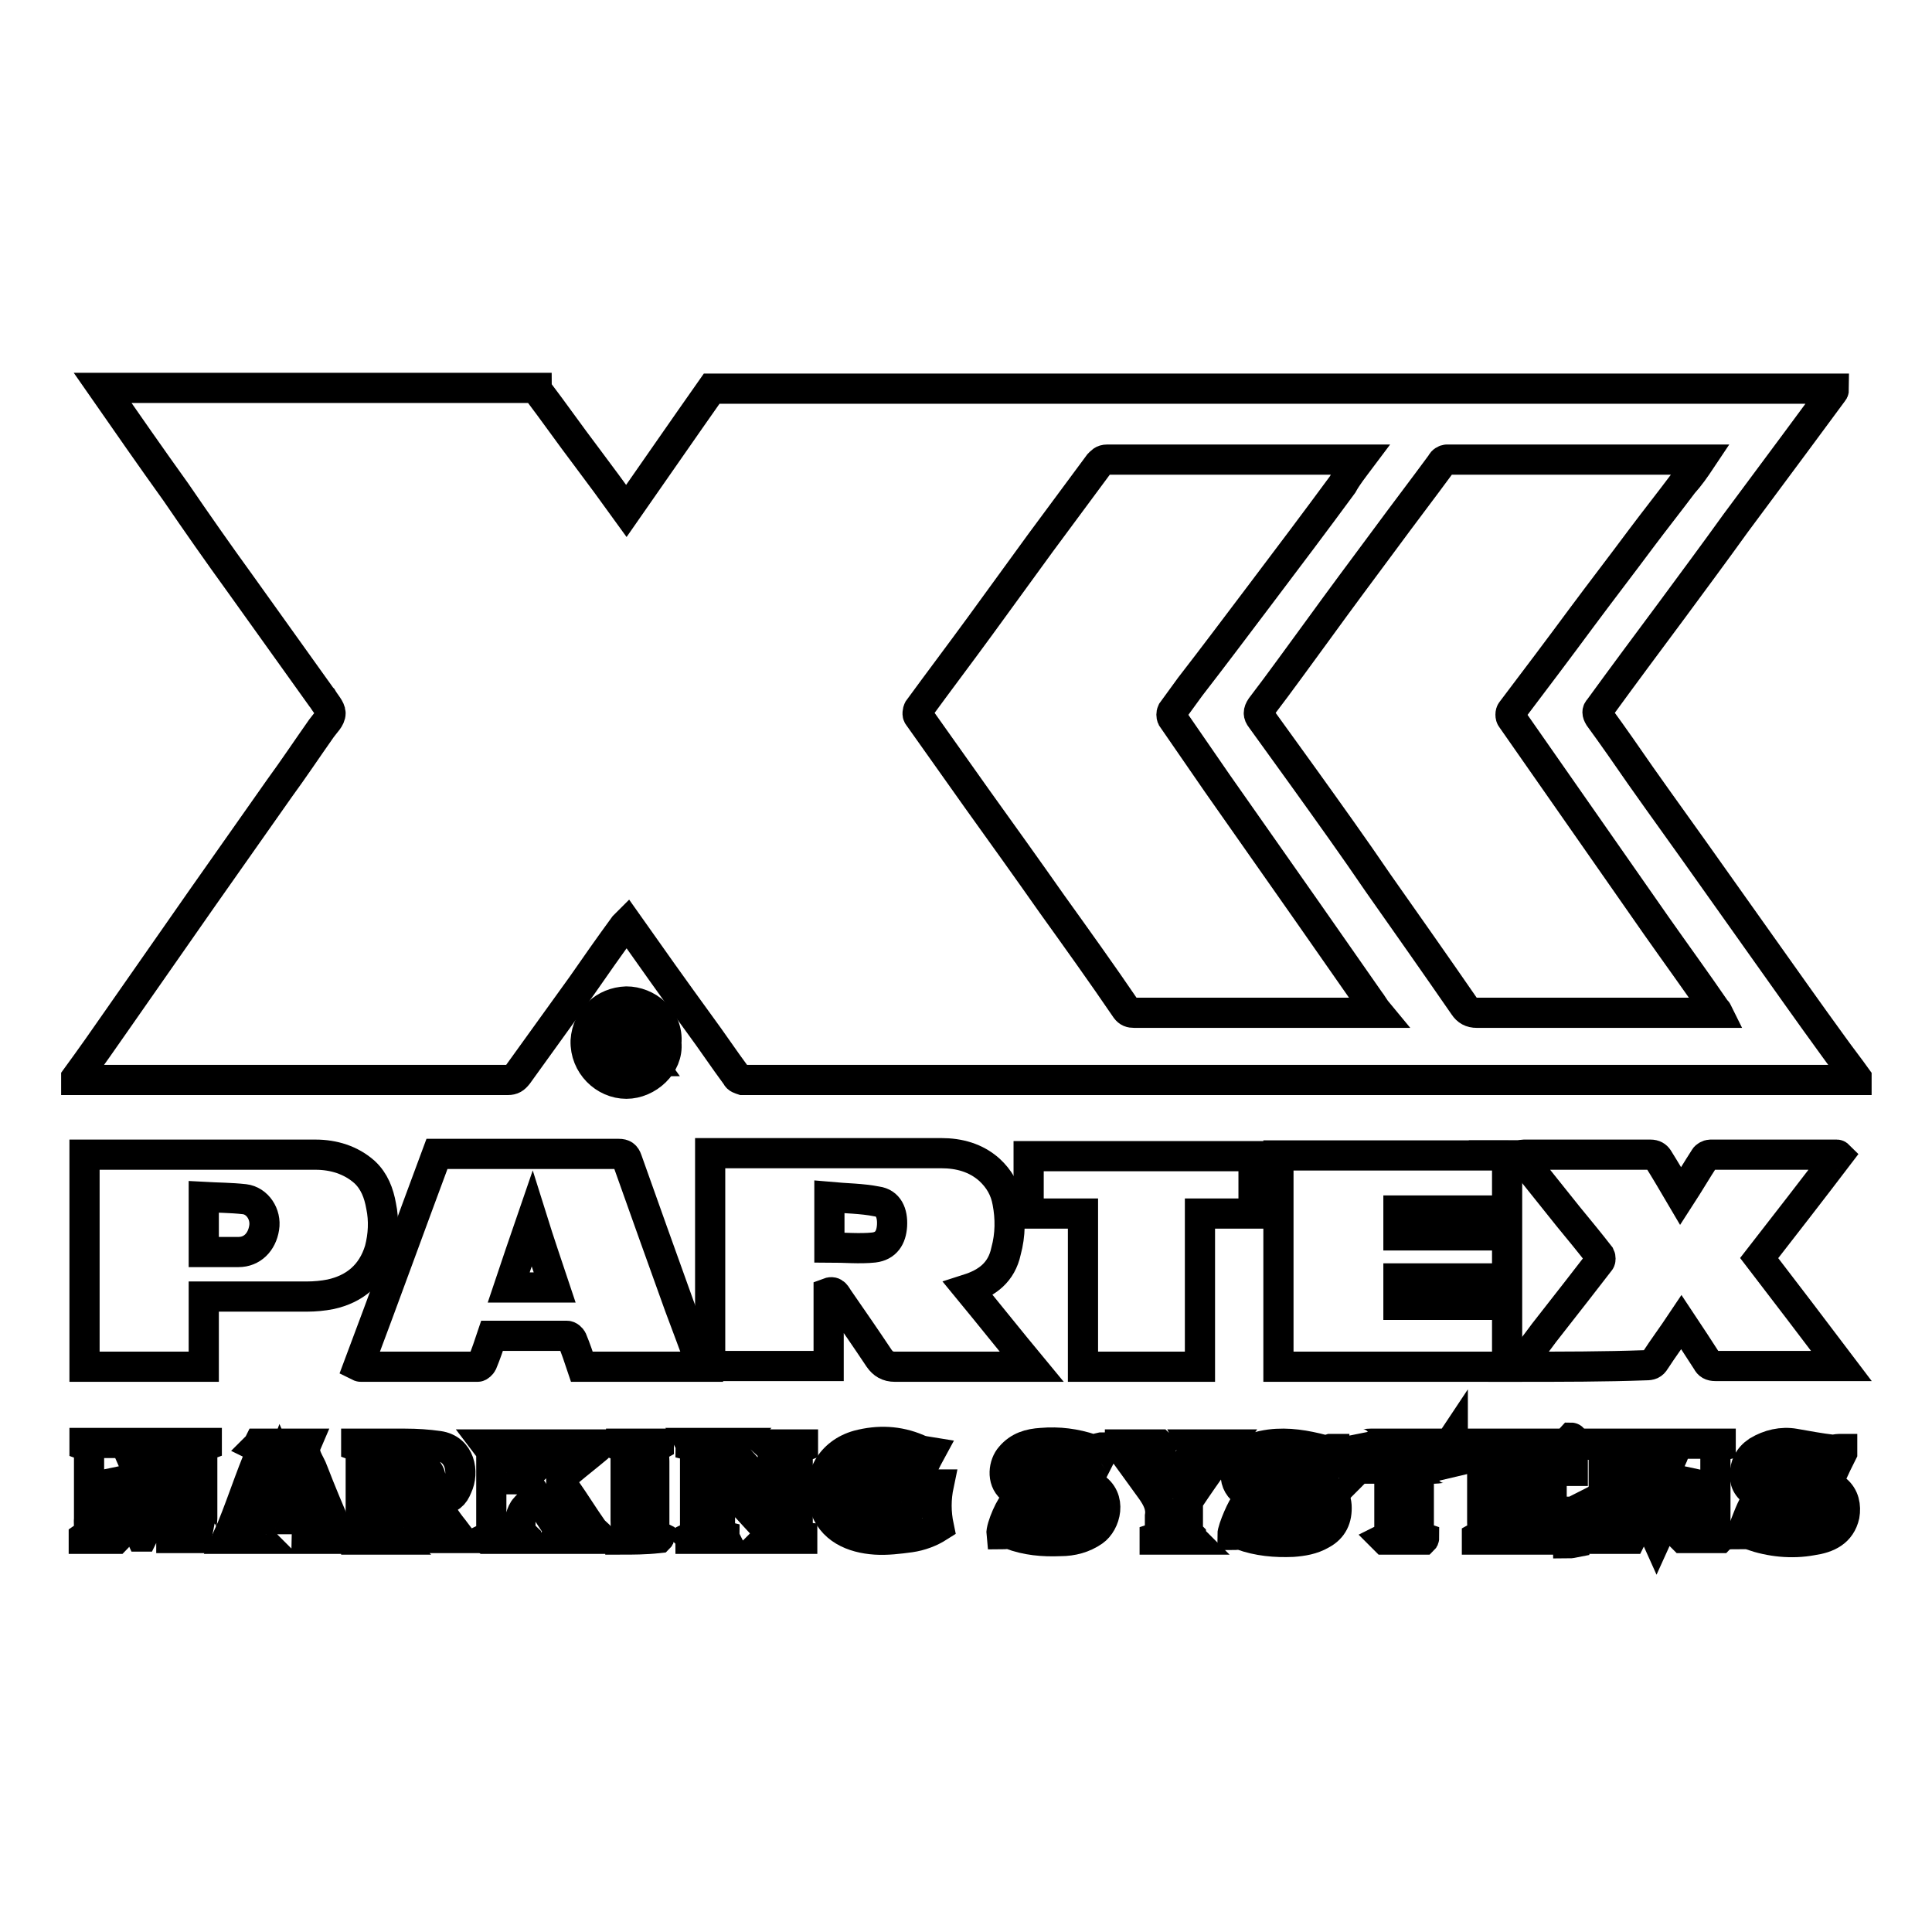 <?xml version="1.0" encoding="utf-8"?>
<!-- Svg Vector Icons : http://www.onlinewebfonts.com/icon -->
<!DOCTYPE svg PUBLIC "-//W3C//DTD SVG 1.1//EN" "http://www.w3.org/Graphics/SVG/1.1/DTD/svg11.dtd">
<svg version="1.1" xmlns="http://www.w3.org/2000/svg" xmlns:xlink="http://www.w3.org/1999/xlink" x="0px" y="0px" viewBox="0 0 256 256" enable-background="new 0 0 256 256" xml:space="preserve">
<g><g><path stroke-width="4" fill-opacity="0" stroke="#000000"  d="M94.3,51.5c49.6,0,99.1,0,148.7,0c0,0.1,0,0.3-0.1,0.4c-1.7,2.3-3.4,4.6-5.1,6.9c-2.6,3.5-5.2,7-7.8,10.5c-2.8,3.9-5.7,7.8-8.5,11.6c-3.2,4.3-6.4,8.6-9.6,13c-0.3,0.3-0.3,0.6,0,1.1c1.9,2.6,3.7,5.2,5.5,7.8c3.1,4.4,6.3,8.8,9.4,13.2c2.2,3.1,4.4,6.2,6.6,9.3c3.2,4.5,6.3,8.9,9.5,13.3c1,1.4,2.1,2.8,3.1,4.2c0,0.1,0,0.2,0,0.3c-49,0-98,0-146.9,0c-0.2,0-0.5,0-0.7,0c-0.3-0.1-0.7-0.2-0.8-0.5c-1.7-2.3-3.3-4.7-5-7c-3.2-4.4-6.4-8.9-9.5-13.3c-0.1,0.1-0.3,0.3-0.4,0.4c-1.9,2.6-3.8,5.3-5.6,7.9c-2.8,3.9-5.7,7.9-8.5,11.8c-0.4,0.5-0.7,0.7-1.3,0.7c-19.1,0-38.1,0-57.2,0c0-0.1,0-0.2,0-0.3c1.9-2.6,3.8-5.3,5.6-7.9c3.7-5.3,7.4-10.6,11.1-15.9c3.4-4.8,6.8-9.7,10.2-14.5c1.9-2.6,3.7-5.3,5.6-8c0.5-0.7,1.2-1.3,1.2-2c0-0.6-0.7-1.3-1.1-2c0,0-0.1-0.1-0.1-0.1c-3.6-5-7.2-10.1-10.8-15.1c-2.9-4-5.7-8-8.5-12.1c-3.3-4.6-6.5-9.2-9.7-13.8c19.1,0,38.3,0,57.5,0c0,0.1,0,0.2,0.1,0.3c2.2,2.9,4.3,5.9,6.5,8.8c1.8,2.4,3.5,4.7,5.3,7.2C86.7,62.4,90.5,56.9,94.3,51.5z M180.2,60.9c-0.3,0-0.5,0-0.6,0c-11,0-21.9,0-32.9,0c-0.6,0-0.8,0.3-1.1,0.6c-2.6,3.5-5.1,6.9-7.7,10.4c-2.7,3.7-5.3,7.3-8,11c-2.7,3.7-5.5,7.4-8.2,11.1c-0.1,0.2-0.2,0.7,0,0.9c2.6,3.7,5.2,7.3,7.8,11c3.3,4.6,6.6,9.2,9.9,13.9c3.3,4.6,6.6,9.2,9.8,13.9c0.3,0.4,0.6,0.5,1.1,0.5c10.5,0,21,0,31.5,0c0.2,0,0.5,0,0.8,0c-0.5-0.6-0.8-1.2-1.2-1.7c-2.7-3.9-5.4-7.7-8.1-11.6c-4-5.7-8-11.4-12-17.1c-2-2.9-4-5.8-6-8.7c-0.1-0.2-0.1-0.6,0-0.8c0.8-1.1,1.6-2.2,2.4-3.3c3.1-4,6.1-8,9.2-12.1c3.7-4.9,7.4-9.8,11-14.7C178.5,63.1,179.3,62.1,180.2,60.9z M225.4,60.9c-11.4,0-22.5,0-33.7,0c-0.2,0-0.6,0.2-0.7,0.5c-2.5,3.4-5.1,6.8-7.6,10.2c-2.9,3.9-5.8,7.8-8.7,11.8c-2.5,3.4-5,6.9-7.6,10.3c-0.4,0.6-0.4,1,0,1.5c1.9,2.6,3.8,5.3,5.7,7.9c3.3,4.6,6.6,9.2,9.8,13.9c3.8,5.4,7.6,10.8,11.4,16.3c0.4,0.6,0.9,0.9,1.7,0.9c10.3,0,20.6,0,30.9,0c0.3,0,0.6,0,1,0c-0.1-0.2-0.1-0.3-0.2-0.3c-2.6-3.8-5.3-7.5-7.9-11.2c-3.7-5.3-7.4-10.6-11.1-15.9c-2.7-3.9-5.4-7.7-8.1-11.6c-0.2-0.2-0.2-0.8,0-1c3.1-4.1,6.2-8.2,9.3-12.4c2.6-3.5,5.3-7,7.9-10.5c1.8-2.4,3.7-4.8,5.5-7.2C223.9,63.1,224.6,62.1,225.4,60.9z"/><path stroke-width="4" fill-opacity="0" stroke="#000000"  d="M207.8,204.5c0-0.6-0.5-0.5-0.8-0.5c-3.5,0-7,0-10.4,0c-0.3,0-0.6,0-0.9,0c0-0.2,0-0.3,0-0.3c0.9-0.5,0.7-1.3,0.7-2c0-2.6,0-5.2,0-7.8c0-1.2,0-1.2-0.7-2.6c4,0,8.1,0,12,0c0.2-0.3,0.3-0.6,0.5-0.8c0,0,0.1,0,0.2,0.1c0,1.4,0,2.8,0,4.3c-0.1,0-0.2,0-0.2,0c-0.5-0.9-1.3-0.7-2-0.7c-2,0-3.9,0-6,0c0,0.6,0,1.2,0,1.9c1.8-0.2,3.6,0.5,5.4-0.6c0,1.3,0,2.6,0,3.9c-1.7-1.1-3.6-0.2-5.4-0.6c0,0.7,0,1.4,0,2.1c1.8,0,3.7,0,5.5,0c0.4,0,0.8,0,1.3,0c0.5,0,1,0.1,1.2-0.6c0,0,0.2,0,0.4-0.1c0,1.4,0,2.8,0,4.2C208.1,204.5,207.9,204.5,207.8,204.5z"/><path stroke-width="4" fill-opacity="0" stroke="#000000"  d="M128.3,170.8c2.8,3.4,5.5,6.8,8.4,10.3c-0.5,0-0.8,0-1.1,0c-5.7,0-11.3,0-17,0c-1,0-1.6-0.4-2.1-1.1c-1.8-2.7-3.6-5.3-5.4-7.9c-0.3-0.4-0.5-1.1-1.3-0.8c0,3.2,0,6.4,0,9.7c-5.3,0-10.4,0-15.7,0c0-9.4,0-18.7,0-28.2c0.3,0,0.6,0,0.8,0c9.9,0,19.9,0,29.8,0c2.4,0,4.6,0.6,6.4,2.2c1.3,1.2,2.1,2.6,2.4,4.3c0.4,2.1,0.4,4.3-0.2,6.5C132.7,168.6,130.8,170,128.3,170.8z M109.9,158.6c0,2.4,0,4.6,0,6.7c2,0,4,0.2,5.9,0c1.6-0.2,2.3-1.3,2.4-2.9c0.1-1.7-0.5-3-2-3.2C114.2,158.8,112.1,158.8,109.9,158.6z"/><path stroke-width="4" fill-opacity="0" stroke="#000000"  d="M57.9,152.9c3.7,0,7.4,0,11,0c4.4,0,8.7,0,13.1,0c0.6,0,0.9,0.2,1.1,0.8c2.3,6.5,4.6,12.9,6.9,19.3c1,2.7,2,5.3,3,8.1c-5.4,0-10.6,0-15.9,0c-0.4-1.2-0.8-2.4-1.3-3.6c-0.1-0.2-0.4-0.5-0.7-0.5c-3.3,0-6.6,0-9.9,0c-0.4,1.2-0.8,2.4-1.3,3.6c-0.1,0.2-0.4,0.5-0.6,0.5c-5.2,0-10.4,0-15.5,0c0,0-0.1,0-0.3-0.1C51,171.7,54.4,162.3,57.9,152.9z M73.5,170.6c-1-3-2-5.9-3-9.1c-1.1,3.2-2.1,6.1-3.1,9.1C69.5,170.6,71.4,170.6,73.5,170.6z"/><path stroke-width="4" fill-opacity="0" stroke="#000000"  d="M201.2,181.1c1.2-1.6,2.3-3,3.4-4.5c1.4-1.8,2.9-3.7,4.3-5.5c1-1.3,2.1-2.7,3.1-4c0.1-0.1,0.1-0.5,0-0.7c-1.4-1.8-2.8-3.5-4.2-5.2c-2-2.5-4-5-6-7.5c-0.1-0.2-0.3-0.4-0.6-0.6c0.3,0,0.5-0.1,0.7-0.1c5.6,0,11.2,0,16.8,0c0.5,0,0.8,0.2,1,0.5c1,1.6,2,3.3,3,5c1.1-1.7,2.1-3.4,3.2-5.1c0.1-0.2,0.5-0.4,0.7-0.4c5.6,0,11.2,0,16.8,0c0,0,0.1,0,0.2,0.1c-3.5,4.6-7,9.1-10.5,13.6c3.6,4.7,7.2,9.4,10.9,14.3c-0.4,0-0.7,0-0.9,0c-5.2,0-10.5,0-15.8,0c-0.6,0-0.9-0.2-1.1-0.6c-1.1-1.7-2.2-3.4-3.4-5.2c-1.2,1.8-2.4,3.4-3.5,5.1c-0.3,0.5-0.6,0.6-1.2,0.6C212.6,181.1,207,181.1,201.2,181.1z"/><path stroke-width="4" fill-opacity="0" stroke="#000000"  d="M27,171.8c0,3.2,0,6.2,0,9.3c-5.3,0-10.5,0-15.8,0c0-9.3,0-18.7,0-28.1c0.2,0,0.5,0,0.7,0c10,0,19.9,0,29.9,0c2.4,0,4.7,0.7,6.5,2.3c1.3,1.2,1.9,2.8,2.2,4.5c0.4,1.9,0.3,3.9-0.2,5.8c-1,3.3-3.3,5.2-6.5,5.9c-1,0.2-2.1,0.3-3.1,0.3c-4.3,0-8.5,0-12.8,0C27.7,171.8,27.4,171.8,27,171.8z M27,165.9c1.6,0,3.1,0,4.6,0c1.8,0,3.1-1.3,3.4-3.2c0.3-1.8-0.9-3.6-2.6-3.8c-1.8-0.2-3.6-0.2-5.4-0.3c0,0.3,0,0.4,0,0.6C27,161.5,27,163.6,27,165.9z"/><path stroke-width="4" fill-opacity="0" stroke="#000000"  d="M199.7,172.9c0,2.8,0,5.5,0,8.2c-10.1,0-20.2,0-30.3,0c0-9.3,0-18.6,0-28c10.1,0,20.2,0,30.3,0c0,2.4,0,4.8,0,7.3c-4.8,0-9.6,0-14.4,0c0,1.2,0,2.2,0,3.3c4.8,0,9.6,0,14.4,0c0,1.9,0,3.8,0,5.7c-4.8,0-9.6,0-14.4,0c0,1.2,0,2.3,0,3.5C190,172.9,194.8,172.9,199.7,172.9z"/><path stroke-width="4" fill-opacity="0" stroke="#000000"  d="M143.5,160.8c-2.5,0-4.8,0-7.2,0c0-2.6,0-5.1,0-7.6c9.9,0,19.8,0,29.8,0c0,2.5,0,5,0,7.6c-2.3,0-4.7,0-7.1,0c0,6.8,0,13.5,0,20.3c-5.2,0-10.3,0-15.5,0C143.5,174.4,143.5,167.6,143.5,160.8z"/><path stroke-width="4" fill-opacity="0" stroke="#000000"  d="M219.7,196.9c0.7-1.4,1.4-2.7,2-4.1c0.1-0.2,0.2-0.6,0.1-0.8c0-0.2-0.3-0.4-0.6-0.7c2.4,0,4.6,0,6.8,0c0,0.1,0,0.3,0,0.3c-0.8,0.2-0.7,0.9-0.7,1.5c0,3.4,0,6.8,0,10.2c0.3,0.1,0.5,0.2,0.7,0.3c0,0.1,0,0.1-0.1,0.2c-1.6,0-3.3,0-4.9,0c0,0-0.1-0.1-0.1-0.1c0.2-0.1,0.4-0.3,0.7-0.5c0-2.7,0-5.4,0-8.4c-1.4,3.1-2.7,5.9-4.1,9c-1.4-3.1-2.7-6-4-8.9c0,0-0.1,0-0.1,0c0,2.6,0,5.3,0,8c0,0.2,0.2,0.4,0.4,0.5c0.1,0.1,0.4,0.1,0.6,0.1c-0.1,0.1-0.2,0.2-0.3,0.4c-1.4,0-2.8,0-4.3,0c0-0.1,0-0.2,0-0.2c0.9-0.4,0.7-1.3,0.7-2c0-2.9,0-5.9,0-8.8c0-0.5,0.2-1.2-0.6-1.3c0,0,0-0.2,0-0.3c2.1,0,4.2,0,6.5,0c-0.2,0.3-0.4,0.5-0.6,0.8C218.3,193.7,219,195.3,219.7,196.9z"/><path stroke-width="4" fill-opacity="0" stroke="#000000"  d="M22.9,195c-1.3,2.9-2.6,5.8-4,8.6c-0.1,0-0.1,0-0.2,0c-1.3-2.8-2.6-5.7-3.9-8.7c0,2.9,0,5.6,0,8.4c0.2,0.1,0.4,0.2,0.7,0.4c0,0.1,0,0.1-0.1,0.2c-1.4,0-2.8,0-4.3,0c0-0.1,0-0.2,0-0.2c1-0.7,0.6-1.6,0.7-2.5c0-2.7,0-5.4,0-8.1c0-0.6,0.1-1.2-0.6-1.5c0,0,0-0.2,0-0.4c2.1,0,4.2,0,6.5,0c-0.2,0.2-0.3,0.4-0.4,0.5c-0.1,0.2-0.3,0.5-0.2,0.7c0.6,1.4,1.3,2.9,2,4.4c0.8-1.7,1.6-3.3,2.3-4.8c-0.3-0.2-0.5-0.4-0.9-0.8c2.5,0,4.6,0,6.9,0c0,0.1,0,0.3,0,0.3c-0.8,0.3-0.6,1-0.6,1.7c0,2.7,0,5.3,0,8c0,0.9-0.6,1.9,0.9,2.5c-0.1,0-0.2,0.1-0.2,0.1c-1.6,0-3.2,0-4.8,0c0-0.1,0-0.2,0-0.2c0.8-0.3,0.7-1,0.7-1.6c0-2.4,0-4.7,0-7.1C23,195,22.9,195,22.9,195z"/><path stroke-width="4" fill-opacity="0" stroke="#000000"  d="M101.7,191.4c1.7,0,3.2,0,4.7,0c0,0.1,0,0.3,0,0.3c-0.8,0.3-0.7,1.1-0.7,1.7c0,3,0,6,0,9c0,0.5-0.1,1.1,0.6,1.2c0,0,0,0.2,0,0.3c-1.5,0-3.1,0-4.8,0c0.3-0.3,0.4-0.5,0.6-0.7c-2.1-2.3-4.3-4.7-6.7-7.3c0,1,0,1.8,0,2.6c0,1.3,0,2.6,0,3.8c0,0.5-0.1,1,0.6,1.2c0,0,0,0.2,0.1,0.4c-1.6,0-3.1,0-4.6,0c0,0,0-0.1-0.1-0.2c0.2-0.1,0.4-0.3,0.7-0.5c0-1.6,0-3.3,0-5c0-1.8,0-3.6,0-5.4c0-0.5,0.1-1-0.6-1.2c0,0,0-0.2-0.1-0.4c2,0,3.9,0,6,0c-0.3,0.3-0.5,0.5-0.7,0.8c1.8,2,3.6,4,5.5,6.1c0-1.3,0.1-2.5,0-3.7C102.3,193.6,102.8,192.4,101.7,191.4z"/><path stroke-width="4" fill-opacity="0" stroke="#000000"  d="M52.3,204c-1.9,0-3.5,0-5.1,0c0-0.1,0-0.2,0-0.3c0.9-0.3,0.6-1.1,0.6-1.7c0-2.9,0-5.8,0-8.8c0-0.6,0.1-1.2-0.6-1.5c0,0,0-0.2,0-0.4c2.2,0,4.4,0,6.5,0c1.5,0,3,0.1,4.4,0.3c2.9,0.4,3.4,3.5,2.5,5.4c-0.5,1.2-0.8,1.4-2.9,2.3c0.6,0.8,1.1,1.6,1.6,2.3c0.5,0.7,1.1,1.4,1.7,2.2c-1.7,0-3.4,0-5.2,0c0.2-0.3,0.4-0.5,0.6-0.7c-0.8-1.2-1.6-2.4-2.5-3.5c-0.2-0.2-0.6-0.3-0.9-0.4c-0.5-0.1-0.9,0-1.5,0c0,1.3,0,2.5,0,3.8C51.5,203.4,51.9,203.6,52.3,204z M51.5,196.8c1.6-0.1,3.2-0.1,4.7-0.3c0.5,0,1-0.5,0.8-1c-0.1-0.4-0.6-1.1-1-1.1c-1.5-0.2-3.1-0.2-4.6-0.3C51.5,195,51.5,195.8,51.5,196.8z"/><path stroke-width="4" fill-opacity="0" stroke="#000000"  d="M123.3,192.4c-0.6,1.1-1.1,2.2-1.7,3.3c-1-1.5-2.6-1.4-4.1-1.6c-1.5-0.2-2.8,0.1-3.9,1.2c-1.9,2-0.8,4.8,1.5,5.6c1.6,0.6,3.3,0.4,4.9,0c0.3-0.1,0.4-0.8,0.6-1.5c-1.5,0.2-2.8-0.4-4,0.6c0-1.3,0-2.4,0-3.4c1,0,2,0.1,3.1,0.1c1.1,0,2.2,0,3.3,0c0.5,0,0.9,0,1.4,0c-0.4,1.9-0.4,3.7,0,5.6c-1.1,0.7-2.4,1.2-3.8,1.4c-1.5,0.2-3.1,0.4-4.6,0.3c-3-0.2-5.9-1.4-6.8-4.6c-1-3.6,0.9-6.9,4.5-7.9c2.7-0.7,5.3-0.6,7.9,0.5C122.2,192.3,122.7,192.3,123.3,192.4z"/><path stroke-width="4" fill-opacity="0" stroke="#000000"  d="M69.8,191.4c-1.4,1.5-0.4,3.1-0.8,4.6c0.1,0,0.1,0.1,0.2,0.1c1.4-1.3,2.9-2.7,4.4-4c-0.1-0.2-0.3-0.4-0.5-0.7c2.1,0,4.2,0,6.3,0c-0.1,0.1-0.1,0.3-0.2,0.4c-1.3,1.1-2.6,2.1-3.9,3.2c0,0,0,0,0,0c-1.2,1.1-1.2,1.1-0.3,2.4c1.2,1.7,2.3,3.5,3.5,5.2c0.2,0.3,0.6,0.6,0.9,0.9c0.1,0.1,0.1,0.3,0.2,0.4c-1.9,0-3.8,0-5.9,0c0.3-0.3,0.5-0.5,0.7-0.7c-1.1-1.6-2.1-3.2-3.2-4.8c-0.6,0.5-1.2,0.9-1.6,1.4c-0.3,0.3-0.5,0.8-0.6,1.2c-0.1,0.8,0,1.5,0,2.3c0.3,0.1,0.5,0.2,0.7,0.4c0,0.1,0,0.1-0.1,0.2c-1.7,0-3.4,0-5.1,0c0,0-0.1-0.1-0.1-0.1c0.2-0.1,0.4-0.3,0.7-0.5c0-3.6,0-7.3,0-10.9c0-0.3-0.4-0.6-0.7-1C66.4,191.4,68,191.4,69.8,191.4z"/><path stroke-width="4" fill-opacity="0" stroke="#000000"  d="M175.4,195.4c-0.7-0.4-1.2-0.9-1.8-1.1c-1.7-0.6-3.4-0.7-5.2-0.3c-0.1,0-0.3,0-0.4,0.1c-0.2,0.2-0.4,0.5-0.7,0.8c0.3,0.2,0.5,0.5,0.8,0.6c0.8,0.2,1.6,0.3,2.4,0.4c1.3,0.2,2.6,0.3,3.9,0.6c1.6,0.4,2.6,1.6,2.7,3c0.1,1.7-0.5,3-2,3.8c-1.2,0.7-2.5,0.9-3.8,1c-2.3,0.1-4.6-0.1-6.8-0.9c-0.4-0.1-0.8,0-1.2,0c0-0.8,1.4-4,1.8-4.2c0.2,0.4,0.4,0.9,0.7,1c2,1.1,4.2,1.4,6.5,0.9c0.1,0,0.3,0,0.4-0.1c0.3-0.3,0.6-0.7,0.9-1.1c-0.4-0.2-0.7-0.6-1.1-0.7c-1.3-0.2-2.6-0.3-3.8-0.5c-1-0.2-2.1-0.4-3.1-0.7c-2.3-0.9-2.3-3.4-0.9-5c0.9-1.1,2.2-1.4,3.6-1.6c2.4-0.3,4.7,0.1,7,0.7c0.3,0.1,0.7,0,1-0.1c0.2,0,0.3,0,0.5,0c0,0.2,0,0.4,0,0.5C176.4,193.5,175.9,194.4,175.4,195.4z"/><path stroke-width="4" fill-opacity="0" stroke="#000000"  d="M230.7,203.3c0.7-1.5,1.1-3,1.9-4.3c0.3,0.5,0.5,1,0.7,1.1c2,1.1,4.2,1.4,6.5,0.9c0.1,0,0.3-0.1,0.4-0.1c0.3-0.3,0.6-0.7,0.9-1.1c-0.4-0.2-0.7-0.6-1.1-0.6c-1.3-0.2-2.6-0.3-3.8-0.5c-1.1-0.2-2.1-0.5-3.2-0.8c-1.2-0.4-1.8-1.3-1.8-2.4c0-1.3,0.5-2.4,1.7-3.2c1.5-0.9,3.2-1.3,4.9-1c1.7,0.3,3.3,0.6,5,0.8c0.3,0,0.6-0.1,0.9-0.1c0.1,0,0.3,0,0.4,0c0,0.2,0,0.4,0,0.5c-0.5,1-1,2-1.5,3.1c-0.1,0-0.3-0.1-0.3-0.1c-0.8-1.4-2.4-1.3-3.7-1.5c-1-0.1-2,0-3,0.2c-0.4,0-0.7,0.5-1,0.8c0.3,0.2,0.7,0.6,1,0.7c1.3,0.2,2.7,0.3,4.1,0.5c1.3,0.2,2.5,0.3,3.6,1.2c1.1,0.9,1.3,2.2,1.1,3.4c-0.5,2.2-2.2,3-4.3,3.3c-2.7,0.5-5.5,0.2-8.1-0.7C231.8,203.2,231.3,203.3,230.7,203.3z"/><path stroke-width="4" fill-opacity="0" stroke="#000000"  d="M134.6,199c-0.1,0.8,0.5,1.3,1.1,1.4c1.3,0.4,2.5,0.7,3.8,0.8c0.8,0.1,1.7-0.2,2.5-0.5c0.4-0.1,0.6-0.7,0.9-1c-0.3-0.2-0.7-0.6-1-0.6c-1.3-0.2-2.6-0.3-3.8-0.5c-1.5-0.2-2.9-0.4-4.1-1.4c-1.3-1.1-1-3.2-0.1-4.2c1.1-1.3,2.5-1.7,4.1-1.8c2.3-0.2,4.5,0.1,6.6,0.8c0.4,0.1,0.8-0.1,1.3-0.2c0.1,0,0.3,0,0.5,0c-0.6,1.2-1.2,2.3-1.8,3.5c-0.1,0-0.2,0-0.2-0.1c-0.8-1.4-2.4-1.3-3.7-1.5c-1-0.1-2.1,0-3.1,0.2c-0.3,0-0.6,0.4-0.9,0.7c0.3,0.3,0.5,0.7,0.8,0.8c0.9,0.2,1.9,0.3,2.8,0.4c1.6,0.2,3.2,0.3,4.6,1.2c2.5,1.5,1.6,4.8,0,5.9c-1.3,0.9-2.8,1.3-4.4,1.3c-2.3,0.1-4.5-0.1-6.6-0.9c-0.4-0.1-0.8,0-1.2,0C132.6,202.4,134,199.2,134.6,199z"/><path stroke-width="4" fill-opacity="0" stroke="#000000"  d="M34.8,191.9c-0.3-0.1-0.6-0.1-0.8-0.2c0.1-0.1,0.2-0.2,0.3-0.4c2.1,0,4.2,0,6.3,0c-0.6,1.4,0.5,2.5,0.9,3.7c1,2.6,2.1,5.2,3.2,7.8c0.1,0.4,0.5,0.7,0.7,1.1c-1.7,0-3.3,0-4.8,0c0-0.4,0.2-0.8,0.1-1.2c-0.5-1.5-0.6-1.4-2.1-1.4c-1.1,0-2.2,0-3.3,0c-0.2,0-0.6,0.2-0.7,0.5c-0.2,0.7-0.9,1.3-0.1,2.1c-1.6,0-3,0-4.4,0C31.8,200.1,33,196,34.8,191.9z M39.4,199.3c-0.7-1.8-1.4-3.5-2.2-5.3c-0.7,1.9-1.3,3.6-2,5.3C36.6,199.3,37.9,199.3,39.4,199.3z"/><path stroke-width="4" fill-opacity="0" stroke="#000000"  d="M179.4,195.2c0-1.5,0-3,0-4.7c0.5,1.2,1.4,0.8,2.2,0.8c3.2,0,6.3,0,9.4,0c0.6,0,1.1,0,1.5-0.6c0,1.5,0,2.9,0,4.6c-0.6-1.2-1.6-0.7-2.4-0.7c-0.7,0-1.4,0-2.1,0c0,3,0,5.9,0,8.9c0.2,0.1,0.4,0.2,0.7,0.3c0,0.1,0,0.1-0.1,0.2c-1.7,0-3.4,0-5.1,0c0,0-0.1-0.1-0.1-0.1c0.2-0.1,0.4-0.3,0.7-0.4c0-2.9,0-5.8,0-8.9c-1.3,0-2.5,0-3.8,0C180,194.5,179.7,194.9,179.4,195.2z"/><path stroke-width="4" fill-opacity="0" stroke="#000000"  d="M158.1,204c-1.8,0-3.4,0-5.1,0c0-0.1,0-0.2,0-0.2c0.9-0.3,0.6-1.1,0.7-1.7c0-0.4,0-0.8,0-1.2c0.2-1.3-0.4-2.4-1.1-3.4c-1.4-1.9-2.8-3.9-4.2-5.8c0,0,0-0.2,0-0.3c1.8,0,3.5,0,5.2,0c0,0,0.1,0.1,0.1,0.1c-0.6,0.6-0.2,1.1,0.2,1.6c0.6,0.9,1.2,1.8,1.9,2.7c0.6-0.9,1.3-1.8,1.8-2.6c0.7-0.9,0.7-1,0.3-1.8c1.5,0,3.1,0,4.8,0c-0.5,0.7-1,1.4-1.5,2c-1.2,1.7-2.4,3.4-3.6,5.2c-0.1,0.1-0.2,0.3-0.2,0.5c0,1.3,0,2.6,0,3.8c0,0.2,0.2,0.4,0.4,0.6C157.8,203.6,157.9,203.8,158.1,204z"/><path stroke-width="4" fill-opacity="0" stroke="#000000"  d="M82.2,204c0-0.1,0-0.2,0-0.2c0.9-0.6,0.7-1.5,0.7-2.3c0-2.7,0-5.5,0-8.3c0-0.6,0.1-1.2-0.6-1.5c0,0,0-0.2,0-0.4c1.7,0,3.3,0,5,0c0,0.1,0,0.2,0,0.2c-0.9,0.5-0.6,1.4-0.6,2.1c0,3.2,0,6.5,0,9.6c0.3,0.2,0.5,0.3,0.7,0.4c0,0.1,0,0.1-0.1,0.2C85.5,204,83.8,204,82.2,204z"/><path stroke-width="4" fill-opacity="0" stroke="#000000"  d="M88.3,138.2c0.3,2.9-2.5,5.4-5.3,5.4c-2.9,0-5.5-2.5-5.4-5.7c0.2-3,2.5-5.1,5.4-5.2C85.7,132.7,88.6,134.9,88.3,138.2z M87.5,138.1c0.1-2.5-2.1-4.6-4.5-4.6c-2.4,0-4.5,2-4.5,4.6c0,2.4,2.1,4.6,4.5,4.6C85.4,142.7,87.6,140.7,87.5,138.1z"/><path stroke-width="4" fill-opacity="0" stroke="#000000"  d="M84.7,138.5c0.5,0.7,1,1.4,1.5,2.1c-0.6,0-1.3,0-2,0c0.1-1-1-2.1-2.2-2c0,0.7,0,1.3,0,2.1c-0.5,0-1.1,0-1.6,0c0.3-1.8,0.2-3.6,0.1-5.4c1.1,0,2.3,0,3.6,0c0.1,0,0.3,0.1,0.4,0.1c0.8,0,1.4,0.3,1.5,1.2C86.1,137.6,85.8,138.1,84.7,138.5z M82,137.8c0.8-0.1,1.4-0.1,2.1-0.3c0.2,0,0.5-0.4,0.5-0.6c0-0.2-0.3-0.5-0.5-0.5c-0.7-0.1-1.4,0-2.1,0C82,136.9,82,137.2,82,137.8z"/></g></g>
</svg>
